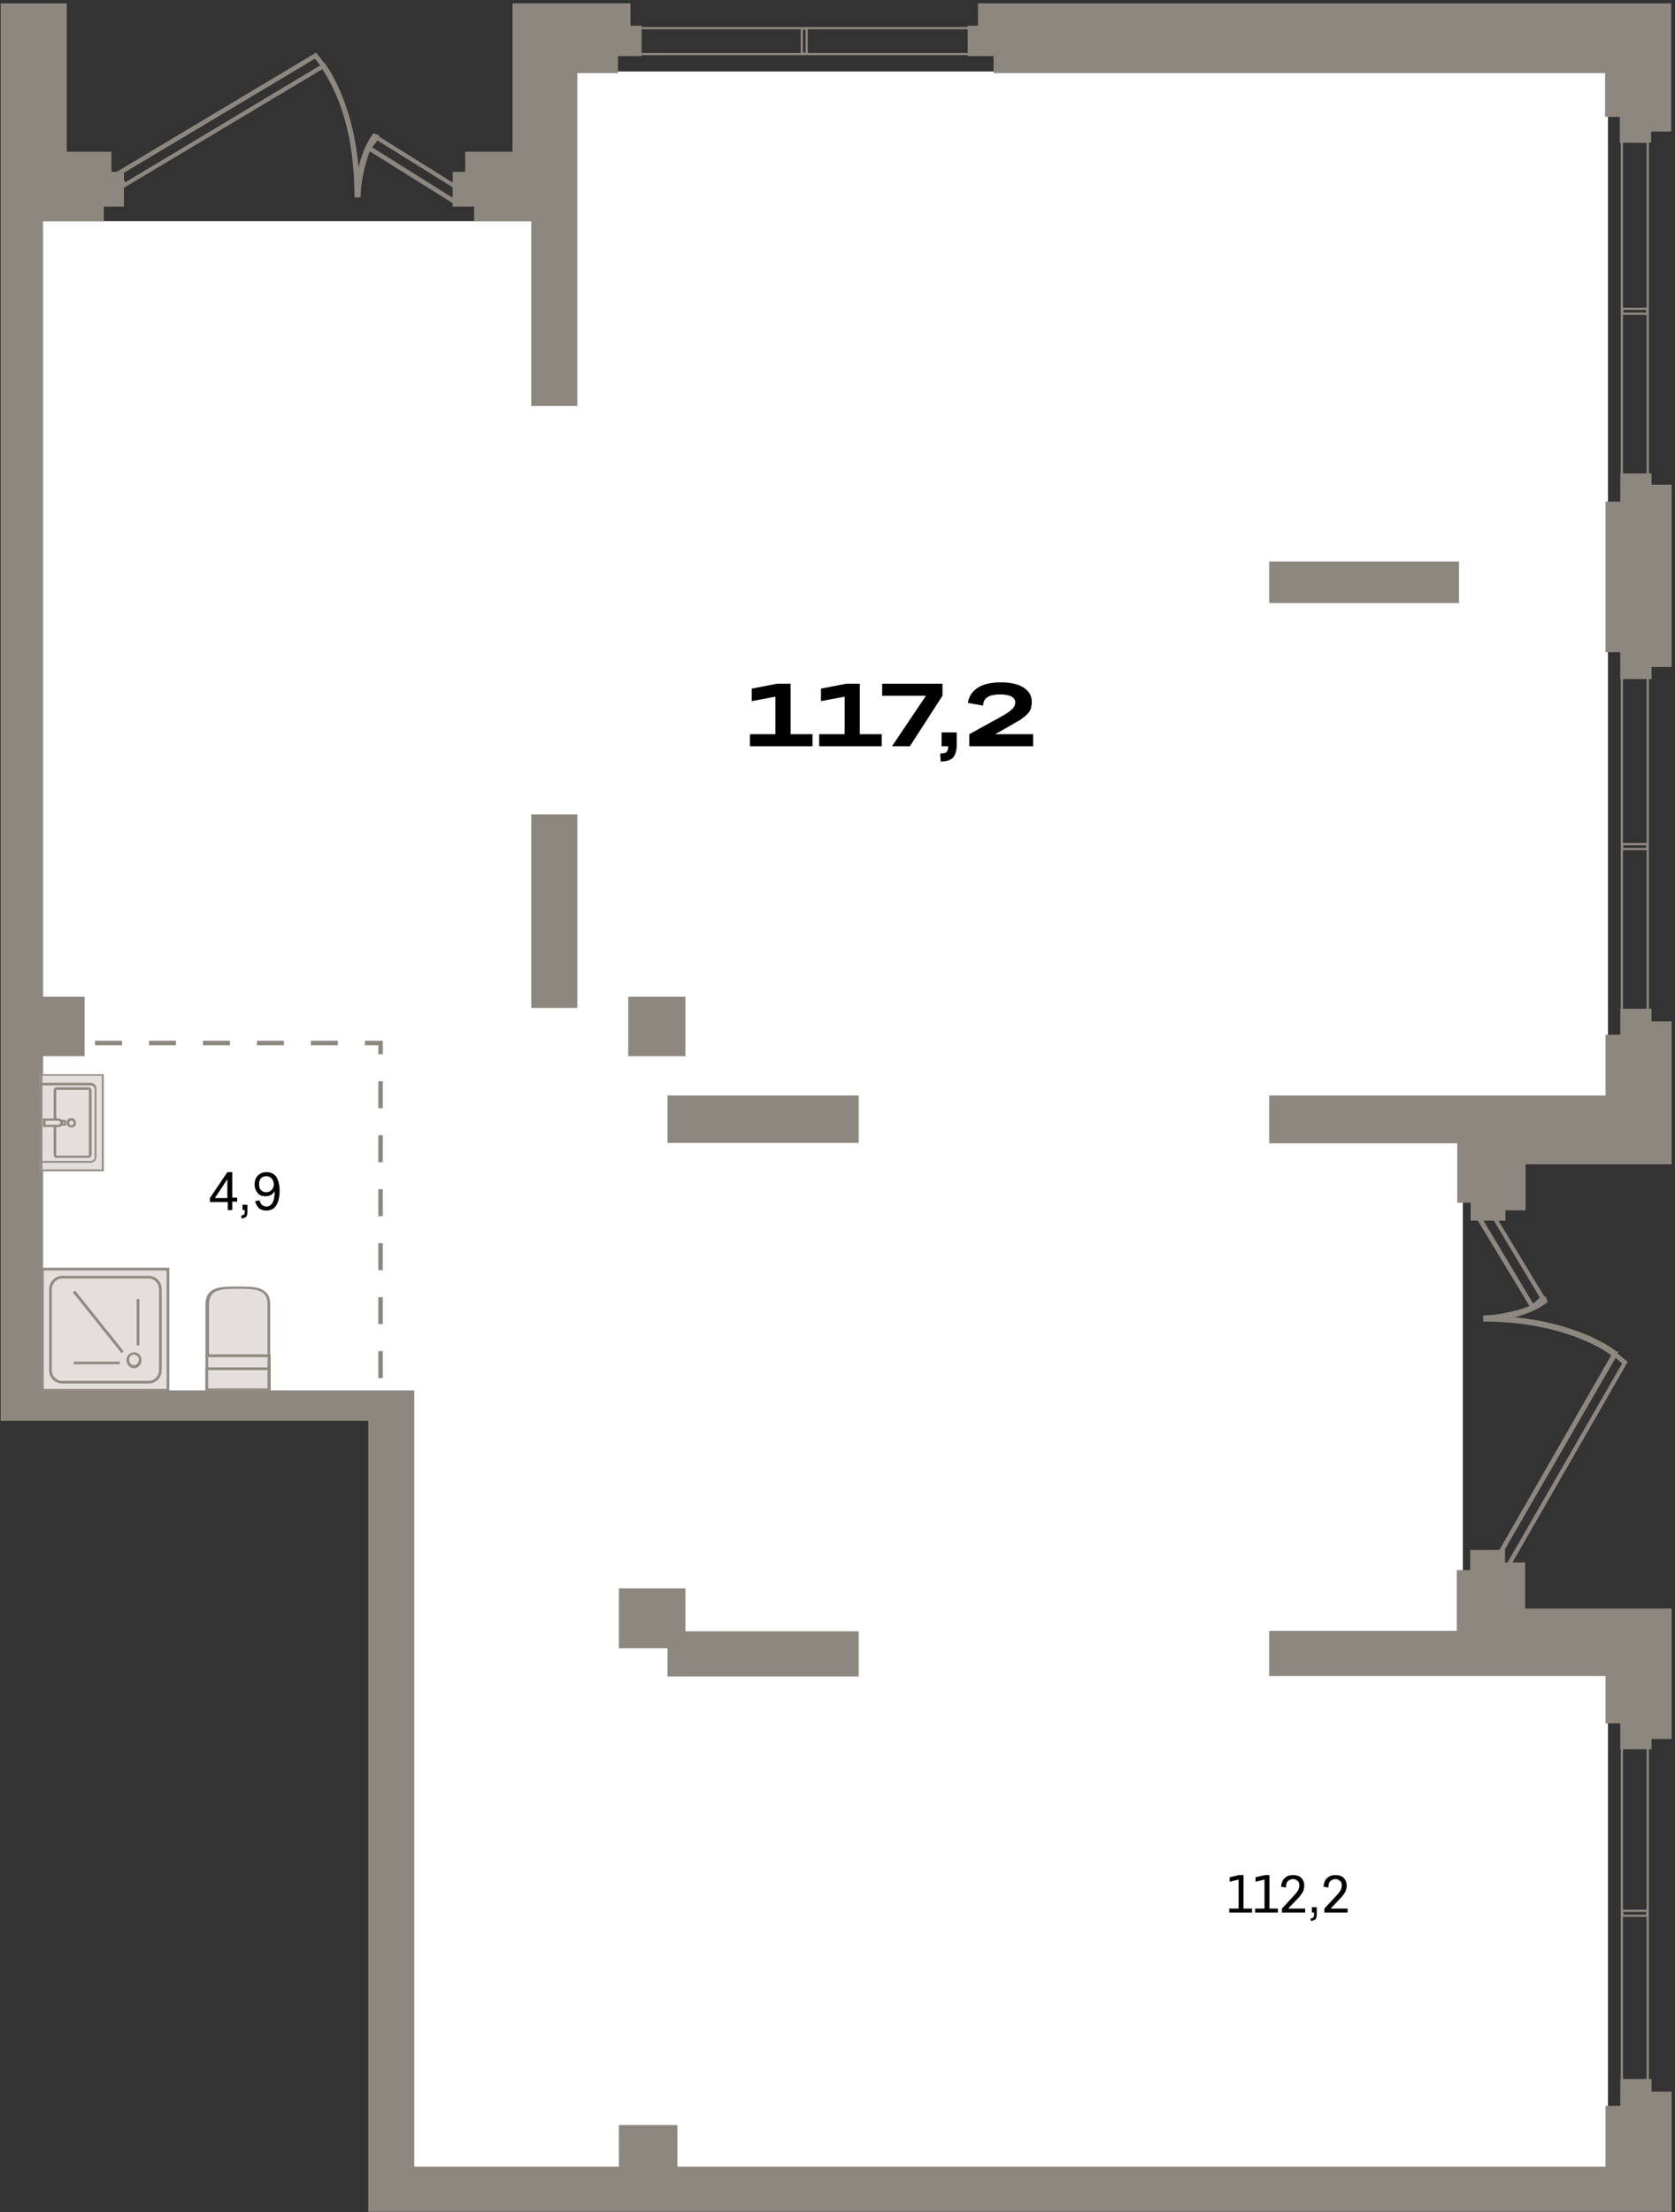 <?xml version="1.0" encoding="utf-8"?>
<!-- Generator: Adobe Illustrator 27.2.0, SVG Export Plug-In . SVG Version: 6.00 Build 0)  -->
<svg version="1.1" id="Layer_1" xmlns="http://www.w3.org/2000/svg" xmlns:xlink="http://www.w3.org/1999/xlink" x="0px" y="0px"
	 viewBox="0 0 375 495" style="enable-background:new 0 0 375 495;" xml:space="preserve">
<rect x="0" y="0" width="375" height="495" fill="#333333" stroke="none"/>
<g id="h3_1_2">
	<path id="Vector_887" style="fill:#FFFFFF;" d="M129,49.5H10H9.5v262h83V485H360V366.5h-32.5v-121H360V16H129V49.5z"/>
	<g id="Ñ_x81_Ñ_x82_Ð_xB5_Ð_xBD_Ñ_x8B_">
		<g id="Group_761">
			<path id="Vector" style="fill:#8F8880;stroke:#8E8780;stroke-width:0.503;" d="M71.9,14.5l0.2,0.2l-0.2,0.1L28.2,41L28,41.1
				l-0.1-0.2l-1.2-1.6l-0.2-0.2l0.2-0.1l43.7-26.1l0.2-0.1l0.1,0.2L71.9,14.5z M27.8,41.7l45-26.9l-2.1-2.7l-45,26.9L27.8,41.7z"/>
			<path id="Vector_2" style="fill:#8F8880;stroke:#8E8780;stroke-width:0.503;" d="M71.9,14.8c0,0.1,0.1,0.1,0.2,0.2
				c0.2,0.3,0.5,0.7,0.9,1.3c0.7,1.2,1.7,3,2.7,5.4c2,4.8,3.9,12.1,3.9,22.2h0.7c0-10.2-2-17.6-4-22.5c-1-2.5-2-4.3-2.7-5.5
				c-0.4-0.6-0.7-1-0.9-1.3c-0.1-0.1-0.1-0.2-0.2-0.3L71.9,14.8z"/>
			<path id="Vector_3" style="fill:#8F8880;stroke:#8E8780;stroke-width:0.503;" d="M83.2,33.2L82.9,33l0.2-0.2l1.2-1.5l0.1-0.2
				l0.2,0.1l18,11.2l0.2,0.2l-0.2,0.2l-1.2,1.5l-0.1,0.2l-0.2-0.1L83.2,33.2z M103.5,42.5l-19.2-12l-2.1,2.7l19.2,12L103.5,42.5z"/>
			<path id="Vector_4" style="fill:#8F8880;stroke:#8E8780;stroke-width:0.503;" d="M84.5,30.4l-0.8-0.3c-2.6,3.6-3.9,8.9-3.9,13.8
				h0.7c0-1.9,0.4-4.8,1.2-7.5c0.4-1.4,0.8-2.7,1.3-3.8C83.4,31.6,83.9,30.9,84.5,30.4z"/>
		</g>
		<g id="Group_1718">
			<path id="Vector_5" style="fill:#8F8880;stroke:#8E8780;stroke-width:0.503;" d="M361.8,303.6l-0.2-0.2l-0.1,0.3L335.3,349
				l-0.1,0.2l0.2,0.1l1.6,1.3l0.2,0.2l0.1-0.3l26.1-45.3l0.1-0.2l-0.2-0.1L361.8,303.6z M334.5,349.4l26.9-46.8l2.7,2.2l-26.9,46.8
				L334.5,349.4z"/>
			<path id="Vector_6" style="fill:#8F8880;stroke:#8E8780;stroke-width:0.503;" d="M361.4,303.5c-0.1,0-0.1-0.1-0.2-0.2
				c-0.3-0.2-0.7-0.5-1.3-0.9c-1.2-0.8-3-1.8-5.4-2.8c-4.8-2-12.1-4.1-22.2-4.1v-0.8c10.2,0,17.6,2.1,22.5,4.1
				c2.5,1,4.3,2.1,5.5,2.8c0.6,0.4,1,0.7,1.3,0.9c0.1,0.1,0.2,0.2,0.3,0.2L361.4,303.5z"/>
			<path id="Vector_7" style="fill:#8F8880;stroke:#8E8780;stroke-width:0.503;" d="M343,291.8l0.2,0.3l0.2-0.2l1.5-1.3l0.2-0.1
				l-0.1-0.2l-11.2-18.7l-0.2-0.3l-0.2,0.2l-1.5,1.3l-0.2,0.1l0.1,0.2L343,291.8z M333.7,270.7l12.1,20l-2.7,2.2l-12.1-20
				L333.7,270.7z"/>
			<path id="Vector_8" style="fill:#8F8880;stroke:#8E8780;stroke-width:0.503;" d="M345.9,290.5l0.3,0.8c-3.6,2.7-8.9,4-13.8,4.1
				v-0.8c1.9,0,4.8-0.5,7.5-1.2c1.4-0.4,2.7-0.9,3.8-1.4C344.6,291.6,345.4,291.1,345.9,290.5z"/>
		</g>
		<g id="Group_1714">
			<path id="Rectangle_199" style="fill:none;stroke:#8E8780;stroke-width:0.503;" d="M219.9,12.1V6.3h-80.1v5.8H219.9z"/>
			
				<rect id="Rectangle_201" x="179.5" y="6.4" style="fill:none;stroke:#8E8780;stroke-width:0.503;stroke-miterlimit:4;" width="1.1" height="5.6"/>
		</g>
		<g id="Group_1715">
			<path id="Rectangle_199_x5F_2" style="fill:none;stroke:#8E8780;stroke-width:0.503;" d="M363.1,109.5h5.8V29.4h-5.8V109.5z"/>
			
				<rect id="Rectangle_201_x5F_2" x="363.2" y="69.1" style="fill:none;stroke:#8E8780;stroke-width:0.503;stroke-miterlimit:4;" width="5.6" height="1.1"/>
		</g>
		<g id="Group_1716">
			<path id="Rectangle_199_x5F_3" style="fill:none;stroke:#8E8780;stroke-width:0.503;" d="M363.1,229.3h5.8v-80.1h-5.8V229.3z"/>
			
				<rect id="Rectangle_201_x5F_3" x="363.2" y="188.9" style="fill:none;stroke:#8E8780;stroke-width:0.503;stroke-miterlimit:4;" width="5.6" height="1.1"/>
		</g>
		<g id="Group_1717">
			<path id="Rectangle_199_x5F_4" style="fill:none;stroke:#8E8780;stroke-width:0.503;" d="M363.1,468h5.8v-80.1h-5.8V468z"/>
			
				<rect id="Rectangle_201_x5F_4" x="363.2" y="427.6" style="fill:none;stroke:#8E8780;stroke-width:0.503;stroke-miterlimit:4;" width="5.6" height="1.1"/>
		</g>
		<g id="Vector_701">
			<path style="fill:#8E8780;" d="M82.7,317.7v177H374v-26.4h-4.5v-2.8h-6.5v6h-3.3v13.6H151.4v-9.3h-12.6v9.3H92.5V311.4H9.4v-75.3
				h9.3v-12.8H9.4v-174H23v-3.3h4.5v-7.3h-2.8v-4.5H14.7V1H0.4v316.7H82.7z"/>
			<path style="fill:#8E8780;" d="M222.7,12.3v3.8h136.9v9.8h3.3v5.8h6.5v-2.5h4.5V1H219.2v5h-2.3v6.3H222.7z"/>
			<path style="fill:#8E8780;" d="M140.9,6V1h-25.9v33.2h-10.6v4.5h-2.8v7.3h4.8v3.3h12.8v41.3h9.8V16.1h9.1v-3.8h5.3V6H140.9z"/>
			<path style="fill:#8E8780;" d="M138.8,368.5v-12.8h14.4v9.6H192v9.6h-42.3v-6.3H138.8z"/>
			<path style="fill:#8E8780;" d="M284.4,374.8v-9.6h42v-13.6h3v-4.5h7.3v2.8h4.5v10.3H374v28.7h-4.5v2.3h-6.5v-5.8h-3.3v-10.6
				H284.4z"/>
			<path style="fill:#8E8780;" d="M284.4,255.5v-10.1h75.3v-13.6h3.3v-5.8h6.5v2.8h4.5v31.5h-32.7v10.3h-4.5v2.3h-7.3v-4h-3v-13.3
				H284.4z"/>
			<path style="fill:#8E8780;" d="M192,255.5v-10.1h-42.3v10.1H192z"/>
			<path style="fill:#8E8780;" d="M153.2,236.1v-12.8h-12.3v12.8H153.2z"/>
			<path style="fill:#8E8780;" d="M129,182.5h-9.8v42.8h9.8V182.5z"/>
			<path style="fill:#8E8780;" d="M374,149v-40.3h-4.5v-2.5h-6.5v6.3h-3.3v33.2h3.3v6h6.5V149H374z"/>
			<path style="fill:#8E8780;" d="M326.4,134.7v-8.8h-42v8.8H326.4z"/>
			<path style="fill:none;stroke:#8E8780;stroke-width:0.503;" d="M82.7,317.7v177H374v-26.4h-4.5v-2.8h-6.5v6h-3.3v13.6H151.4
				v-9.3h-12.6v9.3H92.5V311.4H9.4v-75.3h9.3v-12.8H9.4v-174H23v-3.3h4.5v-7.3h-2.8v-4.5H14.7V1H0.4v316.7H82.7z"/>
			<path style="fill:none;stroke:#8E8780;stroke-width:0.503;" d="M222.7,12.3v3.8h136.9v9.8h3.3v5.8h6.5v-2.5h4.5V1H219.2v5h-2.3
				v6.3H222.7z"/>
			<path style="fill:none;stroke:#8E8780;stroke-width:0.503;" d="M140.9,6V1h-25.9v33.2h-10.6v4.5h-2.8v7.3h4.8v3.3h12.8v41.3h9.8
				V16.1h9.1v-3.8h5.3V6H140.9z"/>
			<path style="fill:none;stroke:#8E8780;stroke-width:0.503;" d="M138.8,368.5v-12.8h14.4v9.6H192v9.6h-42.3v-6.3H138.8z"/>
			<path style="fill:none;stroke:#8E8780;stroke-width:0.503;" d="M284.4,374.8v-9.6h42v-13.6h3v-4.5h7.3v2.8h4.5v10.3H374v28.7
				h-4.5v2.3h-6.5v-5.8h-3.3v-10.6H284.4z"/>
			<path style="fill:none;stroke:#8E8780;stroke-width:0.503;" d="M284.4,255.5v-10.1h75.3v-13.6h3.3v-5.8h6.5v2.8h4.5v31.5h-32.7
				v10.3h-4.5v2.3h-7.3v-4h-3v-13.3H284.4z"/>
			<path style="fill:none;stroke:#8E8780;stroke-width:0.503;" d="M192,255.5v-10.1h-42.3v10.1H192z"/>
			<path style="fill:none;stroke:#8E8780;stroke-width:0.503;" d="M153.2,236.1v-12.8h-12.3v12.8H153.2z"/>
			<path style="fill:none;stroke:#8E8780;stroke-width:0.503;" d="M129,182.5h-9.8v42.8h9.8V182.5z"/>
			<path style="fill:none;stroke:#8E8780;stroke-width:0.503;" d="M374,149v-40.3h-4.5v-2.5h-6.5v6.3h-3.3v33.2h3.3v6h6.5V149H374z
				"/>
			<path style="fill:none;stroke:#8E8780;stroke-width:0.503;" d="M326.4,134.7v-8.8h-42v8.8H326.4z"/>
		</g>
		<path id="Vector_632" style="fill:none;stroke:#8E8780;stroke-width:1.007;stroke-dasharray:6.04,6.04;" d="M9.2,233.4h76v78"/>
	</g>
	<g id="Ð_xBC_Ð_xB5_Ð_xB1_Ð_xB5_Ð_xBB_Ñ_x8C_">
		<g id="Ñ_x83_Ð_xBD_">
			<path id="Vector_9" style="fill-rule:evenodd;clip-rule:evenodd;fill:#E3DFDC;" d="M60.2,303.4H46.3v-11.6c0-3.6,3.1-3.8,6.9-3.8
				h0.1c3.8,0,6.9,0.1,6.9,3.8V303.4z"/>
			<path id="Vector__x28_Stroke_x29_" style="fill-rule:evenodd;clip-rule:evenodd;fill:#908A82;" d="M60.6,303.8H46v-11.9
				c0-1,0.2-1.7,0.6-2.3c0.4-0.6,1-1,1.6-1.2c1.3-0.5,3.1-0.5,5-0.5h0.1c1.9,0,3.7,0,5,0.5c0.7,0.3,1.2,0.7,1.6,1.2
				c0.4,0.6,0.6,1.4,0.6,2.3V303.8z M59.9,303.1v-11.3c0-0.9-0.2-1.5-0.5-1.9c-0.3-0.5-0.7-0.8-1.3-1c-1.2-0.5-2.8-0.5-4.7-0.5h-0.1
				c-1.9,0-3.6,0-4.7,0.5c-0.6,0.2-1,0.5-1.3,1c-0.3,0.5-0.5,1.1-0.5,1.9v11.3H59.9z"/>
			<path id="Vector_10" style="fill-rule:evenodd;clip-rule:evenodd;fill:#E3DFDC;" d="M60.2,303.4H46.3v7.6h13.9V303.4z"/>
			<path id="Vector__x28_Stroke_x29__x5F_2" style="fill-rule:evenodd;clip-rule:evenodd;fill:#908A82;" d="M60.6,311.4H46v-8.3
				h14.6V311.4z M59.9,310.7v-7H46.6v7H59.9z"/>
			<path id="Vector_11" style="fill-rule:evenodd;clip-rule:evenodd;fill:#E3DFDC;" d="M60.2,306.3H46.3v4.8h13.9V306.3z"/>
			<path id="Vector__x28_Stroke_x29__x5F_3" style="fill-rule:evenodd;clip-rule:evenodd;fill:#908A82;" d="M60.6,311.4H46V306h14.6
				V311.4z M59.9,310.7v-4.1H46.6v4.1H59.9z"/>
		</g>
		<g id="Group_1375">
			<g id="Group_50">
				<path id="Vector_12" style="fill-rule:evenodd;clip-rule:evenodd;fill:#E3DFDC;" d="M23.3,262.1v-21.7H8.9v21.7H23.3z"/>
				<path id="Vector__x28_Stroke_x29__x5F_4" style="fill-rule:evenodd;clip-rule:evenodd;fill:#908A82;" d="M8.9,262.1v-21.7h14.3
					v21.7H8.9z M9.5,261.7h13.3v-21H9.5V261.7z"/>
				<path id="Vector_13" style="fill-rule:evenodd;clip-rule:evenodd;fill:#E3DFDC;" d="M21.4,243.6v15.3c0,0.6-0.5,1.1-1.1,1.1h-11
					v-17.5h11C20.9,242.5,21.4,243,21.4,243.6z"/>
				<path id="Vector__x28_Stroke_x29__x5F_5" style="fill-rule:evenodd;clip-rule:evenodd;fill:#908A82;" d="M8.9,260.3v-18h11.3
					c0.8,0,1.4,0.6,1.4,1.3v15.3c0,0.7-0.6,1.3-1.4,1.3H8.9z M9.5,259.8h10.8c0.5,0,0.9-0.4,0.9-0.8v-15.3c0-0.4-0.4-0.8-0.9-0.8
					H9.5V259.8z"/>
				<path id="Vector_14" style="fill-rule:evenodd;clip-rule:evenodd;fill:#E3DFDC;" d="M12.3,258.4V244c0-0.3,0.2-0.4,0.4-0.4h7.1
					c0.3,0,0.4,0.2,0.4,0.4v14.4c0,0.3-0.2,0.4-0.4,0.4h-7.1C12.5,258.9,12.3,258.7,12.3,258.4z"/>
				<path id="Vector__x28_Stroke_x29__x5F_6" style="fill-rule:evenodd;clip-rule:evenodd;fill:#908A82;" d="M12.6,258.6
					C12.6,258.6,12.6,258.6,12.6,258.6L12.6,258.6l7.2,0c0.1,0,0.1,0,0.1,0c0,0,0-0.1,0-0.1V244c0-0.1,0-0.1,0-0.1c0,0-0.1,0-0.1,0
					h-7.1c-0.1,0-0.1,0-0.1,0c0,0,0,0.1,0,0.1v14.4C12.5,258.5,12.6,258.6,12.6,258.6C12.6,258.6,12.6,258.6,12.6,258.6
					C12.6,258.6,12.6,258.6,12.6,258.6C12.6,258.6,12.6,258.6,12.6,258.6C12.6,258.6,12.6,258.6,12.6,258.6z M12.2,258.9
					c-0.1-0.1-0.2-0.3-0.2-0.5V244c0-0.2,0.1-0.4,0.2-0.5c0.1-0.1,0.3-0.2,0.5-0.2h7.1c0.2,0,0.4,0.1,0.5,0.2
					c0.1,0.1,0.2,0.3,0.2,0.5v14.4c0,0.2-0.1,0.4-0.2,0.5c-0.1,0.1-0.3,0.2-0.5,0.2h-7.1C12.5,259.2,12.3,259.1,12.2,258.9z"/>
				<path id="Vector_15" style="fill-rule:evenodd;clip-rule:evenodd;fill:#E3DFDC;" d="M14.6,251.7v-0.8H10v0.8H14.6z"/>
				<path id="Vector__x28_Stroke_x29__x5F_7" style="fill-rule:evenodd;clip-rule:evenodd;fill:#908A82;" d="M9.7,251.9v-1.3h5.1
					v1.3H9.7z M10.3,251.4h4v-0.3h-4V251.4z"/>
				<path id="Vector_16" style="fill-rule:evenodd;clip-rule:evenodd;fill:#E3DFDC;" d="M13.8,251.2c0-0.4-0.4-0.8-0.8-0.8H9.9v1.4
					H13C13.4,252,13.8,251.7,13.8,251.2z"/>
				<path id="Vector__x28_Stroke_x29__x5F_8" style="fill-rule:evenodd;clip-rule:evenodd;fill:#908A82;" d="M9.6,252.2v-1.9H13
					c0.6,0,1.1,0.4,1.1,1c0,0.5-0.5,1-1.1,0.9H9.6z M10.2,251.7H13l0,0c0.2,0,0.5-0.1,0.5-0.4c0-0.3-0.2-0.5-0.5-0.5h-2.8V251.7z"/>
				<path id="Vector_17" style="fill-rule:evenodd;clip-rule:evenodd;fill:#E3DFDC;" d="M16,250.6c0.4,0,0.8,0.3,0.8,0.8
					s-0.4,0.8-0.8,0.8c-0.4,0-0.8-0.3-0.8-0.8C15.3,250.8,15.6,250.6,16,250.6z"/>
				<path id="Vector__x28_Stroke_x29__x5F_9" style="fill-rule:evenodd;clip-rule:evenodd;fill:#908A82;" d="M15.5,251.3
					c0,0.3,0.2,0.5,0.5,0.5c0.3,0,0.5-0.2,0.5-0.5c0-0.3-0.2-0.5-0.5-0.5c-0.2,0-0.3,0-0.4,0.1C15.6,251,15.5,251.1,15.5,251.3z
					 M16,252.3c-0.6,0-1.1-0.4-1.1-1c0-0.3,0.1-0.6,0.3-0.8c0.2-0.2,0.5-0.3,0.7-0.3c0.6,0,1.1,0.4,1.1,1
					C17.1,251.9,16.6,252.3,16,252.3z"/>
			</g>
		</g>
		<g id="Ð_xB4_Ñ_x83_Ñ_x88_Ð_xB5_Ð_xB2_Ð_xB0_Ñ_x8F_">
			<path id="Vector_18" style="fill-rule:evenodd;clip-rule:evenodd;fill:#E3DFDC;" d="M9.5,311.1V284h28.1v27.1H9.5z"/>
			<path id="Vector__x28_Stroke_x29__x5F_10" style="fill-rule:evenodd;clip-rule:evenodd;fill:#908A82;" d="M37.9,311.4v-27.7H9.2
				v27.7H37.9z M37.3,310.8H9.8v-26.5h27.5V310.8z"/>
			<path id="Vector_19" style="fill-rule:evenodd;clip-rule:evenodd;fill:#E3DFDC;" d="M35.9,306.6v-18.1c0-1.6-1.2-2.7-2.6-2.7
				H13.9c-1.4,0-2.6,1.3-2.6,2.7v18.1c0,1.6,1.2,2.7,2.6,2.7h19.4C34.7,309.3,35.9,308.2,35.9,306.6z"/>
			<path id="Vector__x28_Stroke_x29__x5F_11" style="fill-rule:evenodd;clip-rule:evenodd;fill:#908A82;" d="M35.6,306.6
				c0,1.4-1.1,2.4-2.3,2.4H13.9c-1.2,0-2.3-1-2.3-2.4v-18.1c0-1.3,1.1-2.4,2.3-2.4h19.4c1.2,0,2.3,1,2.3,2.4V306.6z M33.3,309.6
				c1.6,0,2.9-1.3,2.9-3v-18.1c0-1.7-1.3-3-2.9-3H13.9c-1.6,0-2.9,1.4-2.9,3v18.1c0,1.7,1.3,3,2.9,3H33.3z"/>
			<path id="Vector__x28_Stroke_x29__x5F_12" style="fill-rule:evenodd;clip-rule:evenodd;fill:#908A82;" d="M30.8,303.5
				c0.2,0.2,0.3,0.5,0.3,0.8l0,0v0c0,0.6-0.5,1.2-1.1,1.2c-0.6,0-1.1-0.6-1.1-1.2c0-0.6,0.5-1.2,1.1-1.2
				C30.3,303.2,30.6,303.3,30.8,303.5z M31.2,303.1c-0.3-0.3-0.8-0.5-1.2-0.5c-0.9,0-1.7,0.8-1.7,1.8c0,0.9,0.8,1.8,1.7,1.8
				c0.9,0,1.6-0.8,1.7-1.7C31.6,303.9,31.5,303.4,31.2,303.1z"/>
			<path id="Vector__x28_Stroke_x29__x5F_13" style="fill-rule:evenodd;clip-rule:evenodd;fill:#908A82;" d="M26.8,304.7H16.5v0.6
				h10.3V304.7z"/>
			<path id="Vector__x28_Stroke_x29__x5F_14" style="fill-rule:evenodd;clip-rule:evenodd;fill:#908A82;" d="M30.6,290.7v10.4h0.6
				v-10.4H30.6z"/>
			<path id="Vector__x28_Stroke_x29__x5F_15" style="fill-rule:evenodd;clip-rule:evenodd;fill:#908A82;" d="M27.7,302.4l-10.9-13.6
				l-0.5,0.4l10.9,13.6L27.7,302.4z"/>
		</g>
	</g>
	<g id="Ñ_x80_Ð_xB0_Ð·Ð_xBC_Ð_xB5_Ñ_x80_Ñ_x8B_">
		<path id="_x34__x2C_9" d="M52,270.8h-1V269H47v-0.9l3.9-5.8H52v5.7h1.1v0.9H52V270.8z M48.1,268.1h2.8v-4.2L48.1,268.1z
			 M54.3,269.6h1.1v1.5c0,0.6-0.1,1-0.3,1.2c-0.2,0.2-0.6,0.3-1,0.4L54,272c0.3,0,0.5-0.1,0.6-0.2c0.1-0.1,0.2-0.3,0.2-0.6v-0.4
			h-0.5V269.6z M62.6,266.5c0,1.4-0.3,2.6-0.8,3.3c-0.5,0.8-1.3,1.1-2.2,1.1c-0.7,0-1.2-0.2-1.6-0.5c-0.4-0.4-0.7-0.9-0.9-1.6l1-0.2
			c0.1,0.4,0.3,0.8,0.5,1c0.3,0.2,0.6,0.4,1,0.4c1.2,0,1.9-1.1,1.9-3.4c-0.2,0.3-0.5,0.6-0.8,0.8c-0.4,0.2-0.8,0.3-1.2,0.3
			c-0.8,0-1.4-0.2-1.8-0.7c-0.4-0.5-0.7-1.1-0.7-1.9c0-0.8,0.2-1.5,0.7-2c0.5-0.5,1.1-0.8,2-0.8c1,0,1.7,0.4,2.2,1.1
			C62.3,264.1,62.6,265.1,62.6,266.5z M59.6,263.2c-0.5,0-0.9,0.2-1.2,0.5c-0.3,0.3-0.4,0.8-0.4,1.3c0,0.6,0.1,1,0.4,1.3
			c0.3,0.3,0.7,0.5,1.2,0.5c0.5,0,0.9-0.2,1.2-0.5c0.3-0.3,0.5-0.7,0.5-1.2c0-0.6-0.2-1.1-0.5-1.4C60.5,263.4,60.1,263.2,59.6,263.2
			z"/>
		<path id="_x31_17_x2C_2" d="M167.9,167v-2.7h5.7v-8.4l-5.3,1v-2.8l5.7-1.1h3v11.3h4.9v2.7H167.9z M183.4,167v-2.7h5.7v-8.4l-5.3,1
			v-2.8l5.7-1.1h3v11.3h4.9v2.7H183.4z M211,155.7l-7.3,11.3h-4l7.6-11.3h-9.8V153H211V155.7z M210.8,163.9h3.4v2.7
			c0,1.3-0.3,2.3-0.8,2.9c-0.5,0.6-1.5,0.9-2.8,0.9l-0.1-1.8c0.7,0,1.2-0.1,1.4-0.3c0.2-0.2,0.4-0.7,0.4-1.3h-1.5V163.9z M217,164.3
			l6.9-3.8c0.9-0.5,1.6-0.9,2.1-1.3c0.5-0.4,0.8-0.7,1-1c0.2-0.3,0.3-0.7,0.3-1c0-0.6-0.3-1-0.8-1.3c-0.5-0.3-1.4-0.5-2.5-0.5
			c-1.3,0-2.3,0.2-2.9,0.6c-0.6,0.4-1,1-1,1.9l-3.4-0.6c0.2-1.5,1-2.6,2.2-3.4c1.2-0.8,3-1.2,5.2-1.2c2.2,0,3.9,0.4,5.1,1.2
			s1.8,1.8,1.8,3.2c0,0.5-0.1,1-0.2,1.4c-0.1,0.4-0.4,0.9-0.8,1.3c-0.4,0.4-0.9,0.8-1.6,1.3c-0.7,0.4-1.6,0.9-2.6,1.5l-3,1.7h8.5
			v2.7H217V164.3z"/>
		<path id="_x31_12_x2C_2" d="M275.2,428v-0.9h2.1v-6.5l-2,0.5v-1l2.1-0.5h1v7.5h1.9v0.9H275.2z M281,428v-0.9h2.1v-6.5l-2,0.5v-1
			l2.1-0.5h1v7.5h1.9v0.9H281z M287,427.1l2.7-2.9c0.4-0.5,0.8-0.9,0.9-1.2c0.2-0.3,0.3-0.7,0.3-1.1c0-0.4-0.1-0.8-0.4-1
			c-0.2-0.2-0.6-0.4-1-0.4c-0.5,0-0.9,0.2-1.2,0.5c-0.3,0.3-0.4,0.8-0.4,1.4l-1.1-0.2c0.1-0.8,0.3-1.5,0.8-1.9
			c0.5-0.5,1.1-0.7,1.9-0.7c0.8,0,1.4,0.2,1.8,0.6c0.4,0.4,0.7,1,0.7,1.7c0,0.5-0.1,1-0.3,1.4c-0.2,0.4-0.6,1-1.2,1.6l-2.1,2.2h3.8
			v0.9H287V427.1z M293.7,426.8h1.1v1.5c0,0.6-0.1,1-0.3,1.2c-0.2,0.2-0.6,0.3-1,0.4l-0.1-0.6c0.3,0,0.5-0.1,0.6-0.2
			c0.1-0.1,0.2-0.3,0.2-0.7V428h-0.5V426.8z M296.5,427.1l2.7-2.9c0.4-0.5,0.8-0.9,0.9-1.2c0.2-0.3,0.3-0.7,0.3-1.1
			c0-0.4-0.1-0.8-0.4-1c-0.2-0.2-0.6-0.4-1-0.4c-0.5,0-0.9,0.2-1.2,0.5c-0.3,0.3-0.4,0.8-0.4,1.4l-1.1-0.2c0.1-0.8,0.3-1.5,0.8-1.9
			c0.5-0.5,1.1-0.7,1.9-0.7c0.8,0,1.4,0.2,1.8,0.6c0.4,0.4,0.7,1,0.7,1.7c0,0.5-0.1,1-0.3,1.4c-0.2,0.4-0.6,1-1.2,1.6l-2.1,2.2h3.8
			v0.9h-5.2V427.1z"/>
	</g>
</g>
</svg>
